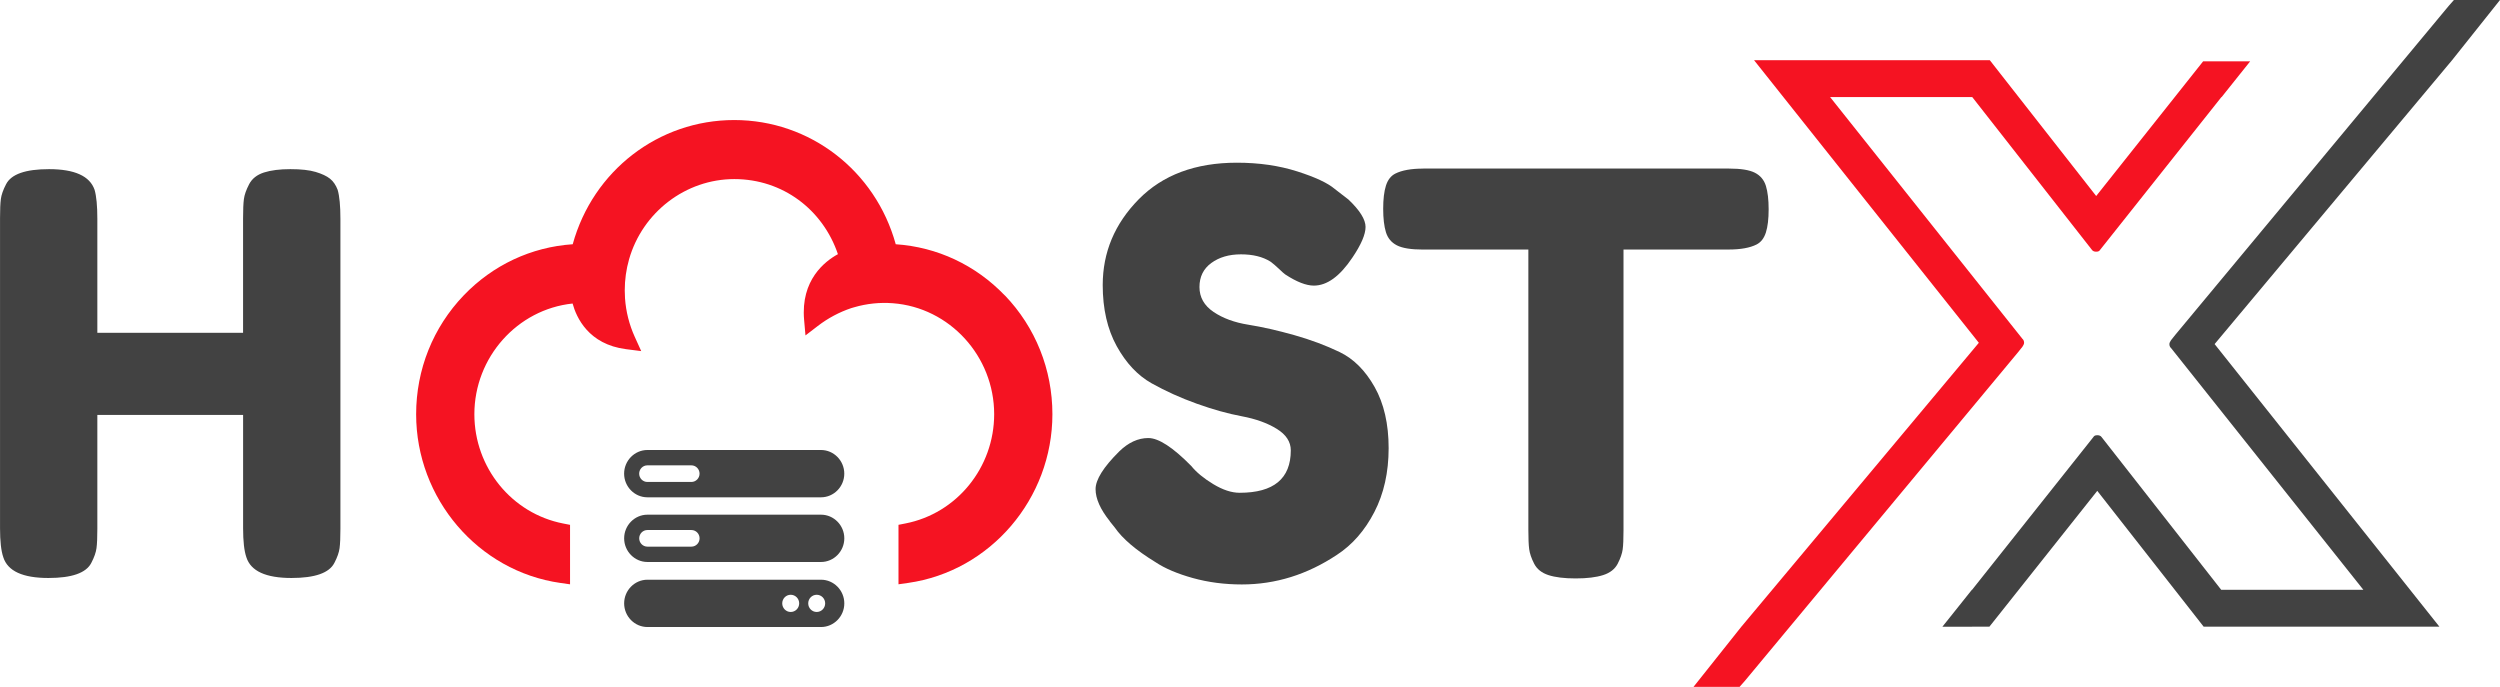 <svg width="586" height="161" viewBox="0 0 586 161" fill="none" xmlns="http://www.w3.org/2000/svg">
<g clip-path="url(#clip0_3905_1472)">
<path d="M260.151 122.181C257.914 119.388 256.803 116.877 256.803 114.655C256.803 112.432 258.65 109.484 262.346 105.816C264.492 103.72 266.77 102.676 269.173 102.676C271.576 102.676 274.931 104.856 279.231 109.223C280.432 110.711 282.148 112.122 284.384 113.477C286.621 114.831 288.684 115.508 290.573 115.508C298.561 115.508 302.562 112.193 302.562 105.562C302.562 103.558 301.464 101.872 299.276 100.525C297.088 99.17 294.359 98.19 291.094 97.576C287.83 96.969 284.308 95.982 280.523 94.627C276.744 93.273 273.216 91.679 269.951 89.852C266.687 88.018 263.957 85.118 261.762 81.147C259.574 77.175 258.477 72.399 258.477 66.812C258.477 59.13 261.29 52.436 266.916 46.715C272.542 41.001 280.21 38.137 289.927 38.137C295.081 38.137 299.79 38.814 304.041 40.168C308.299 41.523 311.237 42.898 312.869 44.295L316.092 46.785C318.752 49.318 320.086 51.455 320.086 53.198C320.086 54.94 319.051 57.346 316.988 60.4C314.064 64.767 311.056 66.946 307.965 66.946C306.159 66.946 303.923 66.072 301.263 64.329C301.006 64.153 300.513 63.723 299.783 63.017C299.054 62.319 298.387 61.755 297.783 61.317C295.977 60.181 293.678 59.617 290.886 59.617C288.093 59.617 285.774 60.294 283.926 61.649C282.078 63.003 281.155 64.879 281.155 67.278C281.155 69.676 282.252 71.623 284.44 73.105C286.635 74.593 289.358 75.595 292.629 76.117C295.894 76.639 299.457 77.45 303.326 78.537C307.194 79.63 310.758 80.956 314.022 82.529C317.287 84.102 320.016 86.825 322.211 90.712C324.399 94.599 325.496 99.375 325.496 105.047C325.496 110.718 324.378 115.713 322.142 120.037C319.905 124.361 316.988 127.698 313.376 130.054C306.416 134.682 298.984 136.995 291.073 136.995C287.031 136.995 283.211 136.495 279.599 135.493C275.994 134.491 273.07 133.25 270.833 131.761C266.277 128.968 263.103 126.266 261.297 123.642L260.137 122.203L260.151 122.181Z" fill="#424242"/>
<path d="M333.624 39.512H405.29C408.041 39.512 410.062 39.836 411.347 40.492C412.632 41.148 413.493 42.171 413.924 43.568C414.355 44.965 414.57 46.799 414.57 49.063C414.57 51.328 414.355 53.141 413.924 54.495C413.493 55.849 412.764 56.788 411.736 57.31C410.187 58.093 407.999 58.488 405.165 58.488H380.549V124.332C380.549 126.343 380.487 127.824 380.355 128.784C380.223 129.743 379.841 130.858 379.195 132.12C378.549 133.383 377.41 134.279 375.778 134.801C374.146 135.323 371.992 135.584 369.332 135.584C366.672 135.584 364.539 135.323 362.949 134.801C361.358 134.279 360.24 133.383 359.601 132.12C358.955 130.858 358.573 129.722 358.441 128.72C358.309 127.719 358.247 126.216 358.247 124.206V58.495H333.499C330.748 58.495 328.727 58.17 327.442 57.514C326.15 56.858 325.296 55.835 324.865 54.439C324.435 53.042 324.219 51.208 324.219 48.943C324.219 46.679 324.435 44.866 324.865 43.511C325.296 42.157 326.025 41.219 327.053 40.697C328.602 39.914 330.79 39.519 333.624 39.519V39.512Z" fill="#424242"/>
<path d="M58.393 43.182C59.081 41.87 60.241 40.96 61.873 40.431C63.505 39.908 65.568 39.648 68.061 39.648C70.555 39.648 72.528 39.866 73.993 40.303C75.452 40.741 76.57 41.263 77.341 41.877C78.112 42.49 78.716 43.365 79.147 44.494C79.578 45.982 79.793 48.247 79.793 51.301V123.96C79.793 125.971 79.73 127.473 79.598 128.475C79.466 129.477 79.064 130.634 78.376 131.946C77.174 134.302 73.82 135.48 68.326 135.48C62.31 135.48 58.789 133.865 57.754 130.634C57.24 129.152 56.983 126.881 56.983 123.826V97.253H22.817V123.96C22.817 125.971 22.754 127.473 22.622 128.475C22.49 129.477 22.087 130.634 21.4 131.946C20.198 134.302 16.843 135.48 11.349 135.48C5.334 135.48 1.813 133.865 0.778 130.634C0.264 129.152 0.007 126.881 0.007 123.826V51.167C0.007 49.164 0.069 47.654 0.201 46.652C0.333 45.651 0.736 44.494 1.424 43.182C2.626 40.825 5.98 39.648 11.474 39.648C17.489 39.648 21.053 41.263 22.171 44.494C22.602 45.982 22.817 48.247 22.817 51.301V78.009H56.976V51.174C56.976 49.171 57.039 47.661 57.171 46.659C57.303 45.658 57.705 44.501 58.393 43.189V43.182Z" fill="#424242"/>
<path d="M235.507 69.236C228.679 62.118 219.657 57.9 209.96 57.251C205.216 40.031 189.859 28.138 172.106 28.138C154.353 28.138 138.989 40.031 134.245 57.251C124.548 57.9 115.519 62.118 108.698 69.236C101.502 76.735 97.543 86.632 97.543 97.1C97.543 116.888 112.074 133.889 131.341 136.64L133.619 136.964V123.025L132.001 122.707C119.943 120.358 111.192 109.586 111.192 97.093C111.192 83.761 121.249 72.509 134.217 71.148C135.106 74.414 137.94 80.713 146.726 81.842L150.303 82.3L148.796 78.978C147.497 76.114 146.726 73.066 146.504 69.92C146.462 69.292 146.441 68.672 146.441 68.065C146.441 65.589 146.782 63.141 147.455 60.778C150.616 49.71 160.764 41.978 172.12 41.978C183.476 41.978 192.881 49.152 196.409 59.579C193.353 61.243 187.658 65.631 188.484 74.978L188.804 78.625L191.679 76.417C194.068 74.583 196.708 73.172 199.542 72.22L200.271 72.008C203.167 71.169 206.21 70.844 209.273 71.077C222.595 72.079 233.034 83.5 233.034 97.086C233.034 109.579 224.283 120.351 212.225 122.7L210.606 123.018V136.957L212.885 136.633C232.152 133.881 246.683 116.881 246.683 97.093C246.683 86.625 242.724 76.728 235.528 69.229L235.507 69.236Z" fill="#F51322"/>
<path d="M151.752 116.569H192.44C195.441 116.569 197.9 114.072 197.9 111.024C197.9 107.977 195.441 105.479 192.44 105.479H151.752C148.752 105.479 146.293 107.977 146.293 111.024C146.293 114.072 148.752 116.569 151.752 116.569ZM151.738 109.077H162.06C163.115 109.077 163.977 109.952 163.977 111.024C163.977 112.096 163.115 112.971 162.06 112.971H151.738C150.683 112.971 149.821 112.096 149.821 111.024C149.821 109.952 150.683 109.077 151.738 109.077Z" fill="#424242"/>
<path d="M192.448 120.641H151.76C148.759 120.641 146.3 123.138 146.3 126.185C146.3 129.233 148.759 131.73 151.76 131.73H192.448C195.448 131.73 197.907 129.233 197.907 126.185C197.907 123.138 195.448 120.641 192.448 120.641ZM162.067 128.132H151.746C150.69 128.132 149.829 127.258 149.829 126.185C149.829 125.113 150.69 124.238 151.746 124.238H162.067C163.123 124.238 163.984 125.113 163.984 126.185C163.984 127.258 163.123 128.132 162.067 128.132Z" fill="#424242"/>
<path d="M192.448 135.885H151.76C148.759 135.885 146.3 138.382 146.3 141.429C146.3 144.477 148.759 146.974 151.76 146.974H192.448C195.448 146.974 197.907 144.477 197.907 141.429C197.907 138.382 195.448 135.885 192.448 135.885ZM185.342 143.447C184.245 143.447 183.356 142.544 183.356 141.429C183.356 140.315 184.245 139.412 185.342 139.412C186.44 139.412 187.329 140.315 187.329 141.429C187.329 142.544 186.44 143.447 185.342 143.447ZM191.434 143.447C190.336 143.447 189.447 142.544 189.447 141.429C189.447 140.315 190.336 139.412 191.434 139.412C192.531 139.412 193.42 140.315 193.42 141.429C193.42 142.544 192.531 143.447 191.434 143.447Z" fill="#424242"/>
<path d="M462.247 146.892H466.317L468.873 143.676L491.599 115.056L513.979 143.626L516.535 146.892H571.795L560.592 132.805L519.105 80.653L574.789 14.081L585.999 0.001H575.199L573.997 1.362L509.922 78.445L508.894 79.736C508.7 80.046 508.505 80.349 508.505 80.66C508.505 81.118 508.7 81.429 508.894 81.584L553.972 138.251H520.653L492.627 102.472C492.433 102.161 492.037 102.013 491.648 102.013C491.058 102.013 490.863 102.168 490.669 102.472L462.253 138.251H462.205L455.301 146.899H462.253L462.247 146.892Z" fill="#424242"/>
<path d="M514.072 17.327L491.346 45.946L468.966 17.377L466.41 14.11H411.15L422.353 28.198L463.84 80.35L408.156 146.921L396.953 161.009H407.753L408.955 159.647L473.03 82.565L474.058 81.274C474.252 80.964 474.447 80.66 474.447 80.35C474.447 79.892 474.252 79.581 474.058 79.426L428.98 22.759H462.298L490.325 58.538C490.519 58.849 490.915 58.997 491.304 58.997C491.894 58.997 492.089 58.842 492.283 58.538L520.698 22.759H520.747L527.436 14.378H516.413L514.072 17.327Z" fill="#F51322"/>
</g>
<defs>
<clipPath id="clip0_3905_1472">
<rect width="586" height="161" fill="white"/>
</clipPath>
</defs>
</svg>
